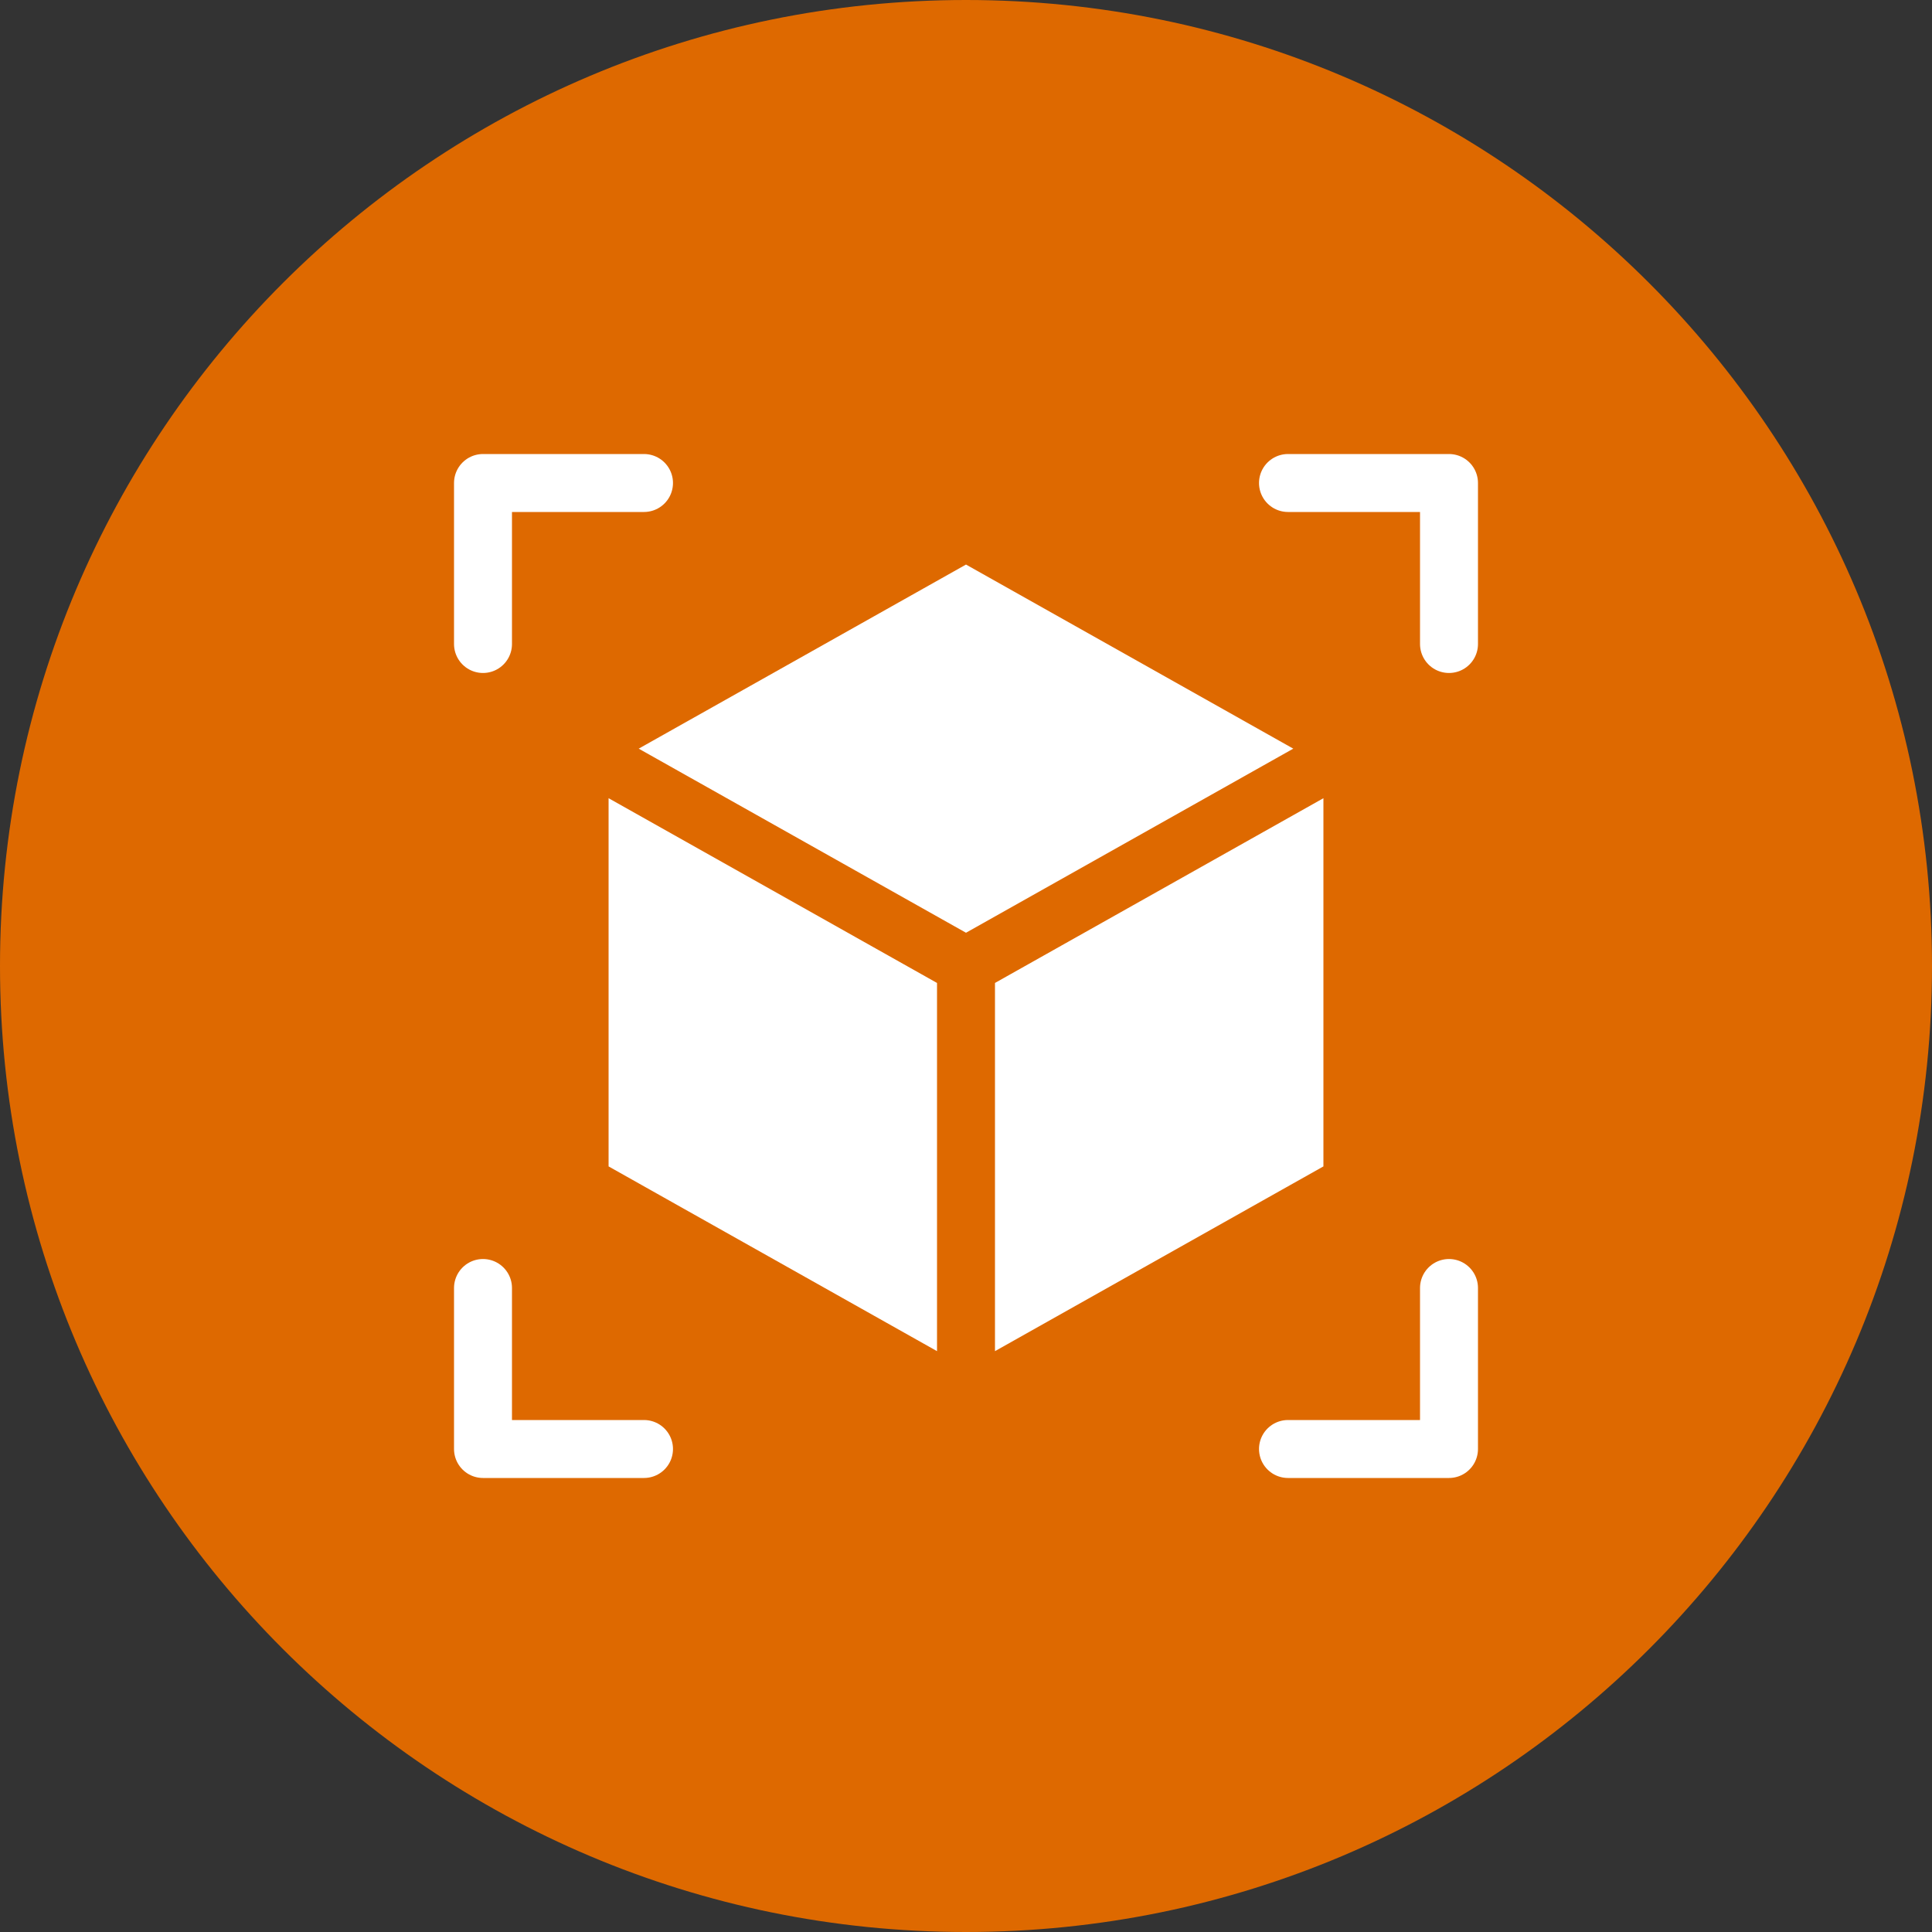 <svg width="200" height="200" viewBox="0 0 200 200" fill="none" xmlns="http://www.w3.org/2000/svg">
<rect x="0" y="0" width="200" height="200" fill="#333333" stroke="none"/>
<g clip-path="url(#clip0_12_43)">
<path d="M100 200C155.228 200 200 155.228 200 100C200 44.772 155.228 0 100 0C44.772 0 0 44.772 0 100C0 155.228 44.772 200 100 200Z" fill="#DE6900"/>
<path d="M133.333 50H150V66.667" stroke="white" stroke-width="6" stroke-linecap="round" stroke-linejoin="round"/>
<path d="M66.667 150H50V133.333" stroke="white" stroke-width="6" stroke-linecap="round" stroke-linejoin="round"/>
<path d="M66.667 50H50V66.667" stroke="white" stroke-width="6" stroke-linecap="round" stroke-linejoin="round"/>
<path d="M133.333 150H150V133.333" stroke="white" stroke-width="6" stroke-linecap="round" stroke-linejoin="round"/>
<path d="M60 77.5L100 55L140 77.5V122.5L100 145L60 122.5V77.5Z" fill="white"/>
<path d="M60 77.5L100 55L140 77.5M60 77.5L100 100M60 77.5V122.5L100 145M140 77.5L100 100M140 77.5V122.5L100 145M100 100V145" stroke="#DE6900" stroke-width="6" stroke-linecap="round" stroke-linejoin="round"/>
</g>
<defs>
<clipPath id="clip0_12_43">
<rect width="200" height="200" fill="white"/>
</clipPath>
</defs>
</svg>
